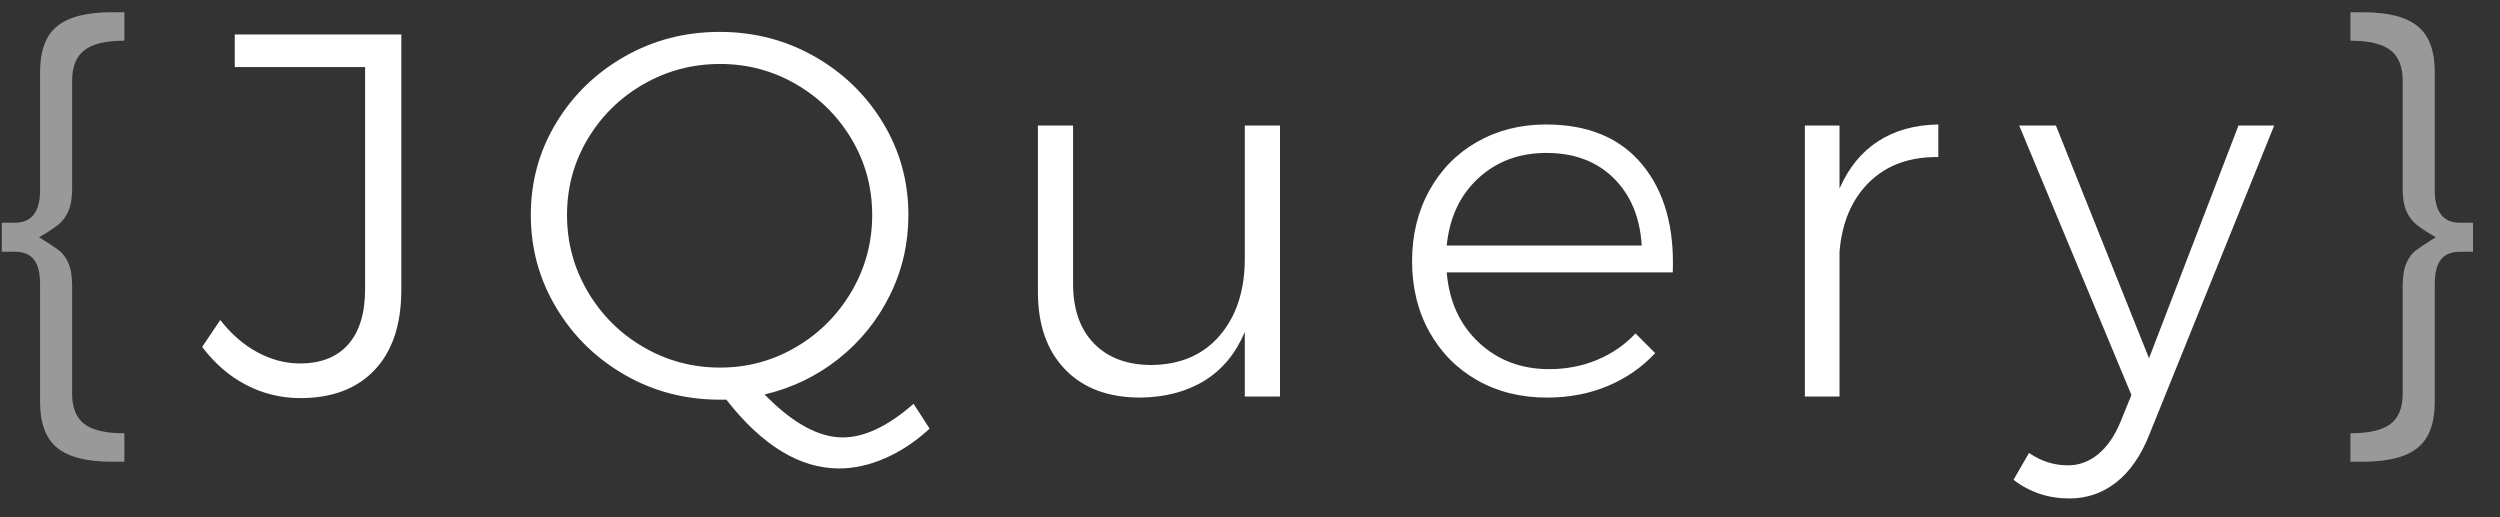 <?xml version="1.0" encoding="UTF-8"?>
<svg width="145px" height="30px" viewBox="0 0 145 30" version="1.1" xmlns="http://www.w3.org/2000/svg" xmlns:xlink="http://www.w3.org/1999/xlink">
    <rect x="0" y="0" width="145" height="30" fill="#333333" stroke="none"/>
    <title>jquery</title>
    <g id="Page-1" stroke="none" stroke-width="1" fill="none" fill-rule="evenodd">
        <g id="languages" transform="translate(-756, -11)" fill="#FFFFFF" fill-rule="nonzero">
            <g id="jquery" transform="translate(756.104, 11.71)">
                <path d="M7.11,26.07 L7.11,24.42 C6.03,24.42 5.255,24.24 4.785,23.88 C4.315,23.52 4.08,22.94 4.08,22.14 L4.08,22.14 L4.08,15.9 C4.08,15.34 4.01,14.895 3.87,14.565 C3.73,14.235 3.54,13.98 3.3,13.8 C3.06,13.62 2.68,13.37 2.16,13.05 C2.68,12.75 3.06,12.5 3.3,12.3 C3.54,12.1 3.73,11.84 3.87,11.52 C4.01,11.2 4.08,10.76 4.08,10.2 L4.08,10.2 L4.08,3.96 C4.08,3.16 4.315,2.575 4.785,2.205 C5.255,1.835 6.03,1.65 7.11,1.65 L7.11,1.65 L7.11,-1.45661261e-13 L6.39,-1.45661261e-13 C4.93,-1.45661261e-13 3.87,0.27 3.21,0.81 C2.55,1.35 2.22,2.23 2.22,3.45 L2.22,3.45 L2.22,10.32 C2.22,11.58 1.73,12.21 0.75,12.21 L0.75,12.21 L0,12.21 L0,13.89 L0.75,13.89 C1.25,13.89 1.62,14.04 1.86,14.34 C2.1,14.64 2.22,15.12 2.22,15.78 L2.22,15.78 L2.22,22.62 C2.22,23.84 2.55,24.72 3.21,25.26 C3.87,25.8 4.93,26.07 6.39,26.07 L6.39,26.07 L7.11,26.07 Z" id="{" fill-opacity="0.5"></path>
                <path d="M17.322,22.38 C19.162,22.38 20.597,21.835 21.627,20.745 C22.657,19.655 23.172,18.11 23.172,16.11 L23.172,16.11 L23.172,1.29 L13.512,1.29 L13.512,3.18 L21.072,3.18 L21.072,16.05 C21.072,17.45 20.747,18.52 20.097,19.26 C19.447,20 18.512,20.37 17.292,20.37 C16.452,20.37 15.632,20.155 14.832,19.725 C14.032,19.295 13.312,18.67 12.672,17.85 L12.672,17.85 L11.622,19.41 C12.342,20.37 13.192,21.105 14.172,21.615 C15.152,22.125 16.202,22.38 17.322,22.38 Z M48.563,26.46 C49.443,26.46 50.338,26.26 51.248,25.86 C52.158,25.46 53.013,24.89 53.813,24.15 L53.813,24.15 L52.883,22.71 C51.403,24.01 50.033,24.66 48.773,24.66 C47.373,24.66 45.863,23.83 44.243,22.17 C45.843,21.79 47.273,21.1 48.533,20.1 C49.793,19.1 50.783,17.875 51.503,16.425 C52.223,14.975 52.583,13.42 52.583,11.76 C52.583,9.82 52.093,8.04 51.113,6.42 C50.133,4.8 48.808,3.515 47.138,2.565 C45.468,1.615 43.633,1.14 41.633,1.14 C39.633,1.14 37.798,1.615 36.128,2.565 C34.458,3.515 33.133,4.8 32.153,6.42 C31.173,8.04 30.683,9.82 30.683,11.76 C30.683,13.7 31.173,15.49 32.153,17.13 C33.133,18.77 34.458,20.07 36.128,21.03 C37.798,21.99 39.633,22.47 41.633,22.47 L41.633,22.47 L42.023,22.47 C44.103,25.13 46.283,26.46 48.563,26.46 Z M41.663,20.61 C40.063,20.61 38.583,20.215 37.223,19.425 C35.863,18.635 34.783,17.56 33.983,16.2 C33.183,14.84 32.783,13.36 32.783,11.76 C32.783,10.16 33.183,8.69 33.983,7.35 C34.783,6.01 35.863,4.95 37.223,4.17 C38.583,3.39 40.063,3 41.663,3 C43.243,3 44.708,3.39 46.058,4.17 C47.408,4.95 48.483,6.01 49.283,7.35 C50.083,8.69 50.483,10.16 50.483,11.76 C50.483,13.36 50.083,14.84 49.283,16.2 C48.483,17.56 47.408,18.635 46.058,19.425 C44.708,20.215 43.243,20.61 41.663,20.61 Z M66.035,22.35 C67.495,22.33 68.74,22 69.77,21.36 C70.8,20.72 71.575,19.78 72.095,18.54 L72.095,18.54 L72.095,22.29 L74.135,22.29 L74.135,6.57 L72.095,6.57 L72.095,14.28 C72.095,16.12 71.615,17.605 70.655,18.735 C69.695,19.865 68.375,20.44 66.695,20.46 C65.275,20.46 64.16,20.045 63.35,19.215 C62.54,18.385 62.135,17.23 62.135,15.75 L62.135,15.75 L62.135,6.57 L60.095,6.57 L60.095,16.23 C60.095,18.13 60.62,19.625 61.67,20.715 C62.72,21.805 64.175,22.35 66.035,22.35 Z M89.626,22.35 C90.906,22.35 92.081,22.125 93.151,21.675 C94.221,21.225 95.136,20.59 95.896,19.77 L95.896,19.77 L94.756,18.63 C94.136,19.29 93.396,19.8 92.536,20.16 C91.676,20.52 90.746,20.7 89.746,20.7 C88.126,20.7 86.766,20.185 85.666,19.155 C84.566,18.125 83.946,16.77 83.806,15.09 L83.806,15.09 L96.916,15.09 C97.016,12.47 96.426,10.385 95.146,8.835 C93.866,7.285 92.006,6.51 89.566,6.51 C88.086,6.51 86.756,6.845 85.576,7.515 C84.396,8.185 83.471,9.125 82.801,10.335 C82.131,11.545 81.796,12.91 81.796,14.43 C81.796,15.97 82.131,17.34 82.801,18.54 C83.471,19.74 84.396,20.675 85.576,21.345 C86.756,22.015 88.106,22.35 89.626,22.35 Z M95.116,13.53 L83.806,13.53 C83.966,11.91 84.576,10.61 85.636,9.63 C86.696,8.65 88.016,8.16 89.596,8.16 C91.196,8.16 92.491,8.645 93.481,9.615 C94.471,10.585 95.016,11.89 95.116,13.53 L95.116,13.53 Z M106.588,22.29 L106.588,13.89 C106.728,12.19 107.303,10.845 108.313,9.855 C109.323,8.865 110.658,8.38 112.318,8.4 L112.318,8.4 L112.318,6.51 C110.958,6.53 109.793,6.855 108.823,7.485 C107.853,8.115 107.108,9.03 106.588,10.23 L106.588,10.23 L106.588,6.57 L104.578,6.57 L104.578,22.29 L106.588,22.29 Z M119.919,28.2 C120.939,28.2 121.844,27.89 122.634,27.27 C123.424,26.65 124.059,25.74 124.539,24.54 L124.539,24.54 L131.799,6.57 L129.729,6.57 L124.539,20.07 L119.139,6.57 L117.009,6.57 L123.519,22.2 L122.859,23.82 C122.519,24.62 122.089,25.23 121.569,25.65 C121.049,26.07 120.469,26.28 119.829,26.28 C119.029,26.28 118.279,26.04 117.579,25.56 L117.579,25.56 L116.679,27.12 C117.619,27.84 118.699,28.2 119.919,28.2 Z" id="JQuery"></path>
                <path d="M136.941,26.07 C138.401,26.07 139.461,25.8 140.121,25.26 C140.781,24.72 141.111,23.84 141.111,22.62 L141.111,22.62 L141.111,15.78 C141.111,15.12 141.231,14.64 141.471,14.34 C141.711,14.04 142.081,13.89 142.581,13.89 L142.581,13.89 L143.331,13.89 L143.331,12.21 L142.581,12.21 C141.601,12.21 141.111,11.58 141.111,10.32 L141.111,10.32 L141.111,3.45 C141.111,2.23 140.781,1.35 140.121,0.81 C139.461,0.27 138.401,-1.45661261e-13 136.941,-1.45661261e-13 L136.941,-1.45661261e-13 L136.221,-1.45661261e-13 L136.221,1.65 C137.301,1.65 138.076,1.835 138.546,2.205 C139.016,2.575 139.251,3.16 139.251,3.96 L139.251,3.96 L139.251,10.2 C139.251,10.76 139.321,11.2 139.461,11.52 C139.601,11.84 139.791,12.1 140.031,12.3 C140.271,12.5 140.651,12.75 141.171,13.05 C140.651,13.37 140.271,13.62 140.031,13.8 C139.791,13.98 139.601,14.235 139.461,14.565 C139.321,14.895 139.251,15.34 139.251,15.9 L139.251,15.9 L139.251,22.14 C139.251,22.94 139.016,23.52 138.546,23.88 C138.076,24.24 137.301,24.42 136.221,24.42 L136.221,24.42 L136.221,26.07 L136.941,26.07 Z" id="}" fill-opacity="0.5"></path>
            </g>
        </g>
    </g>
</svg>